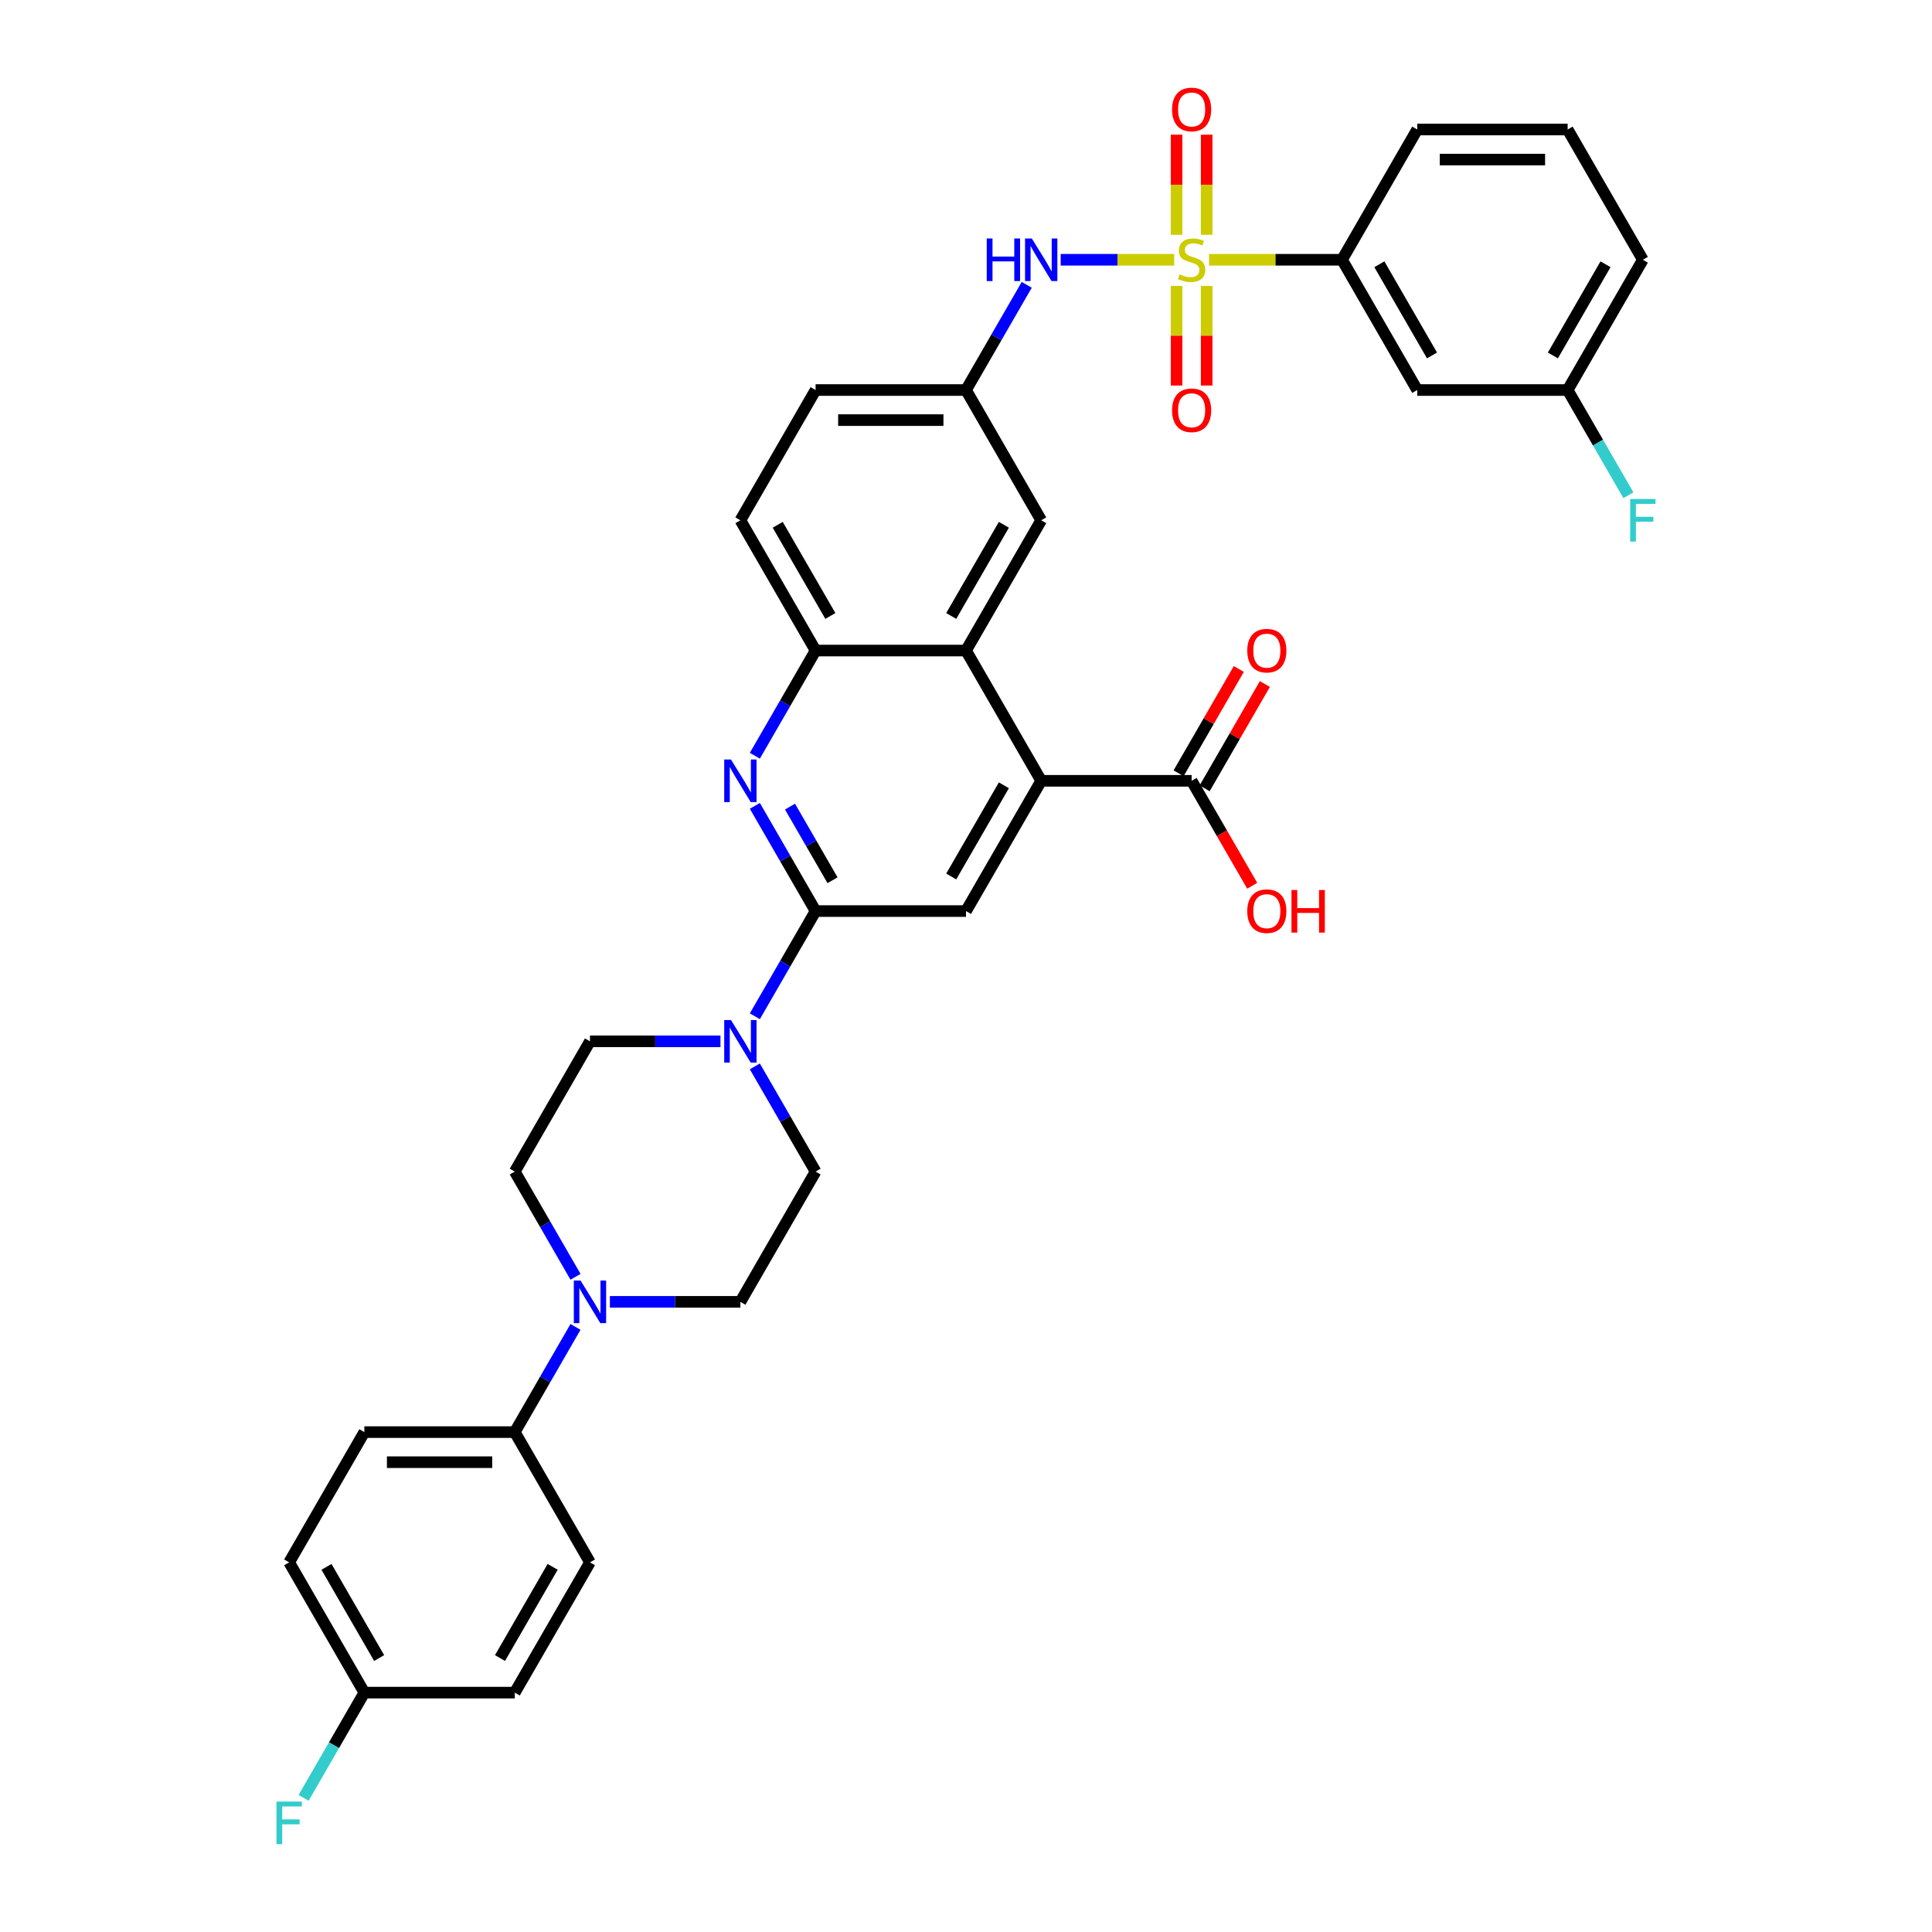 <?xml version='1.0' encoding='iso-8859-1'?>
<svg version='1.1' baseProfile='full'
              xmlns='http://www.w3.org/2000/svg'
                      xmlns:rdkit='http://www.rdkit.org/xml'
                      xmlns:xlink='http://www.w3.org/1999/xlink'
                  xml:space='preserve'
width='1000px' height='1000px' viewBox='0 0 1000 1000'>
<!-- END OF HEADER -->
<rect style='opacity:1.0;fill:#FFFFFF;stroke:none' width='1000' height='1000' x='0' y='0'> </rect>
<path class='bond-6' d='M 607.763,134.455 L 578.386,134.455' style='fill:none;fill-rule:evenodd;stroke:#CCCC00;stroke-width:6px;stroke-linecap:butt;stroke-linejoin:miter;stroke-opacity:1' />
<path class='bond-6' d='M 578.386,134.455 L 549.008,134.455' style='fill:none;fill-rule:evenodd;stroke:#0000FF;stroke-width:6px;stroke-linecap:butt;stroke-linejoin:miter;stroke-opacity:1' />
<path class='bond-9' d='M 625.794,134.455 L 660.213,134.455' style='fill:none;fill-rule:evenodd;stroke:#CCCC00;stroke-width:6px;stroke-linecap:butt;stroke-linejoin:miter;stroke-opacity:1' />
<path class='bond-9' d='M 660.213,134.455 L 694.631,134.455' style='fill:none;fill-rule:evenodd;stroke:#000000;stroke-width:6px;stroke-linecap:butt;stroke-linejoin:miter;stroke-opacity:1' />
<path class='bond-11' d='M 608.993,147.986 L 608.993,173.769' style='fill:none;fill-rule:evenodd;stroke:#CCCC00;stroke-width:6px;stroke-linecap:butt;stroke-linejoin:miter;stroke-opacity:1' />
<path class='bond-11' d='M 608.993,173.769 L 608.993,199.551' style='fill:none;fill-rule:evenodd;stroke:#FF0000;stroke-width:6px;stroke-linecap:butt;stroke-linejoin:miter;stroke-opacity:1' />
<path class='bond-11' d='M 624.564,147.986 L 624.564,173.769' style='fill:none;fill-rule:evenodd;stroke:#CCCC00;stroke-width:6px;stroke-linecap:butt;stroke-linejoin:miter;stroke-opacity:1' />
<path class='bond-11' d='M 624.564,173.769 L 624.564,199.551' style='fill:none;fill-rule:evenodd;stroke:#FF0000;stroke-width:6px;stroke-linecap:butt;stroke-linejoin:miter;stroke-opacity:1' />
<path class='bond-12' d='M 624.564,121.516 L 624.564,95.617' style='fill:none;fill-rule:evenodd;stroke:#CCCC00;stroke-width:6px;stroke-linecap:butt;stroke-linejoin:miter;stroke-opacity:1' />
<path class='bond-12' d='M 624.564,95.617 L 624.564,69.717' style='fill:none;fill-rule:evenodd;stroke:#FF0000;stroke-width:6px;stroke-linecap:butt;stroke-linejoin:miter;stroke-opacity:1' />
<path class='bond-12' d='M 608.993,121.516 L 608.993,95.617' style='fill:none;fill-rule:evenodd;stroke:#CCCC00;stroke-width:6px;stroke-linecap:butt;stroke-linejoin:miter;stroke-opacity:1' />
<path class='bond-12' d='M 608.993,95.617 L 608.993,69.717' style='fill:none;fill-rule:evenodd;stroke:#FF0000;stroke-width:6px;stroke-linecap:butt;stroke-linejoin:miter;stroke-opacity:1' />
<path class='bond-0' d='M 422.148,471.566 L 406.429,444.34' style='fill:none;fill-rule:evenodd;stroke:#000000;stroke-width:6px;stroke-linecap:butt;stroke-linejoin:miter;stroke-opacity:1' />
<path class='bond-0' d='M 406.429,444.34 L 390.71,417.114' style='fill:none;fill-rule:evenodd;stroke:#0000FF;stroke-width:6px;stroke-linecap:butt;stroke-linejoin:miter;stroke-opacity:1' />
<path class='bond-0' d='M 430.916,455.613 L 419.913,436.555' style='fill:none;fill-rule:evenodd;stroke:#000000;stroke-width:6px;stroke-linecap:butt;stroke-linejoin:miter;stroke-opacity:1' />
<path class='bond-0' d='M 419.913,436.555 L 408.91,417.497' style='fill:none;fill-rule:evenodd;stroke:#0000FF;stroke-width:6px;stroke-linecap:butt;stroke-linejoin:miter;stroke-opacity:1' />
<path class='bond-3' d='M 422.148,471.566 L 406.429,498.792' style='fill:none;fill-rule:evenodd;stroke:#000000;stroke-width:6px;stroke-linecap:butt;stroke-linejoin:miter;stroke-opacity:1' />
<path class='bond-3' d='M 406.429,498.792 L 390.71,526.018' style='fill:none;fill-rule:evenodd;stroke:#0000FF;stroke-width:6px;stroke-linecap:butt;stroke-linejoin:miter;stroke-opacity:1' />
<path class='bond-38' d='M 422.148,471.566 L 500,471.566' style='fill:none;fill-rule:evenodd;stroke:#000000;stroke-width:6px;stroke-linecap:butt;stroke-linejoin:miter;stroke-opacity:1' />
<path class='bond-1' d='M 390.71,391.174 L 406.429,363.948' style='fill:none;fill-rule:evenodd;stroke:#0000FF;stroke-width:6px;stroke-linecap:butt;stroke-linejoin:miter;stroke-opacity:1' />
<path class='bond-1' d='M 406.429,363.948 L 422.148,336.722' style='fill:none;fill-rule:evenodd;stroke:#000000;stroke-width:6px;stroke-linecap:butt;stroke-linejoin:miter;stroke-opacity:1' />
<path class='bond-2' d='M 538.926,404.144 L 500,336.722' style='fill:none;fill-rule:evenodd;stroke:#000000;stroke-width:6px;stroke-linecap:butt;stroke-linejoin:miter;stroke-opacity:1' />
<path class='bond-5' d='M 538.926,404.144 L 500,471.566' style='fill:none;fill-rule:evenodd;stroke:#000000;stroke-width:6px;stroke-linecap:butt;stroke-linejoin:miter;stroke-opacity:1' />
<path class='bond-5' d='M 519.603,406.472 L 492.354,453.668' style='fill:none;fill-rule:evenodd;stroke:#000000;stroke-width:6px;stroke-linecap:butt;stroke-linejoin:miter;stroke-opacity:1' />
<path class='bond-10' d='M 538.926,404.144 L 616.779,404.144' style='fill:none;fill-rule:evenodd;stroke:#000000;stroke-width:6px;stroke-linecap:butt;stroke-linejoin:miter;stroke-opacity:1' />
<path class='bond-17' d='M 372.914,538.988 L 339.141,538.988' style='fill:none;fill-rule:evenodd;stroke:#0000FF;stroke-width:6px;stroke-linecap:butt;stroke-linejoin:miter;stroke-opacity:1' />
<path class='bond-17' d='M 339.141,538.988 L 305.369,538.988' style='fill:none;fill-rule:evenodd;stroke:#000000;stroke-width:6px;stroke-linecap:butt;stroke-linejoin:miter;stroke-opacity:1' />
<path class='bond-18' d='M 390.71,551.959 L 406.429,579.185' style='fill:none;fill-rule:evenodd;stroke:#0000FF;stroke-width:6px;stroke-linecap:butt;stroke-linejoin:miter;stroke-opacity:1' />
<path class='bond-18' d='M 406.429,579.185 L 422.148,606.411' style='fill:none;fill-rule:evenodd;stroke:#000000;stroke-width:6px;stroke-linecap:butt;stroke-linejoin:miter;stroke-opacity:1' />
<path class='bond-4' d='M 500,336.722 L 538.926,269.3' style='fill:none;fill-rule:evenodd;stroke:#000000;stroke-width:6px;stroke-linecap:butt;stroke-linejoin:miter;stroke-opacity:1' />
<path class='bond-4' d='M 492.354,318.823 L 519.603,271.628' style='fill:none;fill-rule:evenodd;stroke:#000000;stroke-width:6px;stroke-linecap:butt;stroke-linejoin:miter;stroke-opacity:1' />
<path class='bond-37' d='M 500,336.722 L 422.148,336.722' style='fill:none;fill-rule:evenodd;stroke:#000000;stroke-width:6px;stroke-linecap:butt;stroke-linejoin:miter;stroke-opacity:1' />
<path class='bond-16' d='M 531.438,147.426 L 515.719,174.652' style='fill:none;fill-rule:evenodd;stroke:#0000FF;stroke-width:6px;stroke-linecap:butt;stroke-linejoin:miter;stroke-opacity:1' />
<path class='bond-16' d='M 515.719,174.652 L 500,201.878' style='fill:none;fill-rule:evenodd;stroke:#000000;stroke-width:6px;stroke-linecap:butt;stroke-linejoin:miter;stroke-opacity:1' />
<path class='bond-7' d='M 422.148,336.722 L 383.221,269.3' style='fill:none;fill-rule:evenodd;stroke:#000000;stroke-width:6px;stroke-linecap:butt;stroke-linejoin:miter;stroke-opacity:1' />
<path class='bond-7' d='M 429.793,318.823 L 402.545,271.628' style='fill:none;fill-rule:evenodd;stroke:#000000;stroke-width:6px;stroke-linecap:butt;stroke-linejoin:miter;stroke-opacity:1' />
<path class='bond-8' d='M 315.677,673.833 L 349.449,673.833' style='fill:none;fill-rule:evenodd;stroke:#0000FF;stroke-width:6px;stroke-linecap:butt;stroke-linejoin:miter;stroke-opacity:1' />
<path class='bond-8' d='M 349.449,673.833 L 383.221,673.833' style='fill:none;fill-rule:evenodd;stroke:#000000;stroke-width:6px;stroke-linecap:butt;stroke-linejoin:miter;stroke-opacity:1' />
<path class='bond-14' d='M 297.881,686.803 L 282.162,714.029' style='fill:none;fill-rule:evenodd;stroke:#0000FF;stroke-width:6px;stroke-linecap:butt;stroke-linejoin:miter;stroke-opacity:1' />
<path class='bond-14' d='M 282.162,714.029 L 266.443,741.255' style='fill:none;fill-rule:evenodd;stroke:#000000;stroke-width:6px;stroke-linecap:butt;stroke-linejoin:miter;stroke-opacity:1' />
<path class='bond-39' d='M 297.881,660.863 L 282.162,633.637' style='fill:none;fill-rule:evenodd;stroke:#0000FF;stroke-width:6px;stroke-linecap:butt;stroke-linejoin:miter;stroke-opacity:1' />
<path class='bond-39' d='M 282.162,633.637 L 266.443,606.411' style='fill:none;fill-rule:evenodd;stroke:#000000;stroke-width:6px;stroke-linecap:butt;stroke-linejoin:miter;stroke-opacity:1' />
<path class='bond-13' d='M 694.631,134.455 L 733.557,201.878' style='fill:none;fill-rule:evenodd;stroke:#000000;stroke-width:6px;stroke-linecap:butt;stroke-linejoin:miter;stroke-opacity:1' />
<path class='bond-13' d='M 713.954,136.784 L 741.203,183.979' style='fill:none;fill-rule:evenodd;stroke:#000000;stroke-width:6px;stroke-linecap:butt;stroke-linejoin:miter;stroke-opacity:1' />
<path class='bond-33' d='M 694.631,134.455 L 733.557,67.033' style='fill:none;fill-rule:evenodd;stroke:#000000;stroke-width:6px;stroke-linecap:butt;stroke-linejoin:miter;stroke-opacity:1' />
<path class='bond-21' d='M 623.521,408.037 L 639.105,381.044' style='fill:none;fill-rule:evenodd;stroke:#000000;stroke-width:6px;stroke-linecap:butt;stroke-linejoin:miter;stroke-opacity:1' />
<path class='bond-21' d='M 639.105,381.044 L 654.689,354.052' style='fill:none;fill-rule:evenodd;stroke:#FF0000;stroke-width:6px;stroke-linecap:butt;stroke-linejoin:miter;stroke-opacity:1' />
<path class='bond-21' d='M 610.036,400.252 L 625.621,373.259' style='fill:none;fill-rule:evenodd;stroke:#000000;stroke-width:6px;stroke-linecap:butt;stroke-linejoin:miter;stroke-opacity:1' />
<path class='bond-21' d='M 625.621,373.259 L 641.205,346.267' style='fill:none;fill-rule:evenodd;stroke:#FF0000;stroke-width:6px;stroke-linecap:butt;stroke-linejoin:miter;stroke-opacity:1' />
<path class='bond-26' d='M 616.779,404.144 L 632.462,431.308' style='fill:none;fill-rule:evenodd;stroke:#000000;stroke-width:6px;stroke-linecap:butt;stroke-linejoin:miter;stroke-opacity:1' />
<path class='bond-26' d='M 632.462,431.308 L 648.145,458.472' style='fill:none;fill-rule:evenodd;stroke:#FF0000;stroke-width:6px;stroke-linecap:butt;stroke-linejoin:miter;stroke-opacity:1' />
<path class='bond-25' d='M 733.557,201.878 L 811.41,201.878' style='fill:none;fill-rule:evenodd;stroke:#000000;stroke-width:6px;stroke-linecap:butt;stroke-linejoin:miter;stroke-opacity:1' />
<path class='bond-23' d='M 266.443,741.255 L 188.59,741.255' style='fill:none;fill-rule:evenodd;stroke:#000000;stroke-width:6px;stroke-linecap:butt;stroke-linejoin:miter;stroke-opacity:1' />
<path class='bond-23' d='M 254.765,756.826 L 200.268,756.826' style='fill:none;fill-rule:evenodd;stroke:#000000;stroke-width:6px;stroke-linecap:butt;stroke-linejoin:miter;stroke-opacity:1' />
<path class='bond-24' d='M 266.443,741.255 L 305.369,808.677' style='fill:none;fill-rule:evenodd;stroke:#000000;stroke-width:6px;stroke-linecap:butt;stroke-linejoin:miter;stroke-opacity:1' />
<path class='bond-15' d='M 538.926,269.3 L 500,201.878' style='fill:none;fill-rule:evenodd;stroke:#000000;stroke-width:6px;stroke-linecap:butt;stroke-linejoin:miter;stroke-opacity:1' />
<path class='bond-27' d='M 500,201.878 L 422.148,201.878' style='fill:none;fill-rule:evenodd;stroke:#000000;stroke-width:6px;stroke-linecap:butt;stroke-linejoin:miter;stroke-opacity:1' />
<path class='bond-27' d='M 488.322,217.448 L 433.825,217.448' style='fill:none;fill-rule:evenodd;stroke:#000000;stroke-width:6px;stroke-linecap:butt;stroke-linejoin:miter;stroke-opacity:1' />
<path class='bond-19' d='M 305.369,538.988 L 266.443,606.411' style='fill:none;fill-rule:evenodd;stroke:#000000;stroke-width:6px;stroke-linecap:butt;stroke-linejoin:miter;stroke-opacity:1' />
<path class='bond-20' d='M 422.148,606.411 L 383.221,673.833' style='fill:none;fill-rule:evenodd;stroke:#000000;stroke-width:6px;stroke-linecap:butt;stroke-linejoin:miter;stroke-opacity:1' />
<path class='bond-22' d='M 383.221,269.3 L 422.148,201.878' style='fill:none;fill-rule:evenodd;stroke:#000000;stroke-width:6px;stroke-linecap:butt;stroke-linejoin:miter;stroke-opacity:1' />
<path class='bond-30' d='M 188.59,741.255 L 149.664,808.677' style='fill:none;fill-rule:evenodd;stroke:#000000;stroke-width:6px;stroke-linecap:butt;stroke-linejoin:miter;stroke-opacity:1' />
<path class='bond-29' d='M 305.369,808.677 L 266.443,876.099' style='fill:none;fill-rule:evenodd;stroke:#000000;stroke-width:6px;stroke-linecap:butt;stroke-linejoin:miter;stroke-opacity:1' />
<path class='bond-29' d='M 286.046,811.005 L 258.797,858.201' style='fill:none;fill-rule:evenodd;stroke:#000000;stroke-width:6px;stroke-linecap:butt;stroke-linejoin:miter;stroke-opacity:1' />
<path class='bond-31' d='M 811.41,201.878 L 827.129,229.104' style='fill:none;fill-rule:evenodd;stroke:#000000;stroke-width:6px;stroke-linecap:butt;stroke-linejoin:miter;stroke-opacity:1' />
<path class='bond-31' d='M 827.129,229.104 L 842.848,256.33' style='fill:none;fill-rule:evenodd;stroke:#33CCCC;stroke-width:6px;stroke-linecap:butt;stroke-linejoin:miter;stroke-opacity:1' />
<path class='bond-36' d='M 811.41,201.878 L 850.336,134.455' style='fill:none;fill-rule:evenodd;stroke:#000000;stroke-width:6px;stroke-linecap:butt;stroke-linejoin:miter;stroke-opacity:1' />
<path class='bond-36' d='M 803.764,183.979 L 831.013,136.784' style='fill:none;fill-rule:evenodd;stroke:#000000;stroke-width:6px;stroke-linecap:butt;stroke-linejoin:miter;stroke-opacity:1' />
<path class='bond-28' d='M 188.59,876.099 L 266.443,876.099' style='fill:none;fill-rule:evenodd;stroke:#000000;stroke-width:6px;stroke-linecap:butt;stroke-linejoin:miter;stroke-opacity:1' />
<path class='bond-32' d='M 188.59,876.099 L 172.871,903.325' style='fill:none;fill-rule:evenodd;stroke:#000000;stroke-width:6px;stroke-linecap:butt;stroke-linejoin:miter;stroke-opacity:1' />
<path class='bond-32' d='M 172.871,903.325 L 157.152,930.551' style='fill:none;fill-rule:evenodd;stroke:#33CCCC;stroke-width:6px;stroke-linecap:butt;stroke-linejoin:miter;stroke-opacity:1' />
<path class='bond-40' d='M 188.59,876.099 L 149.664,808.677' style='fill:none;fill-rule:evenodd;stroke:#000000;stroke-width:6px;stroke-linecap:butt;stroke-linejoin:miter;stroke-opacity:1' />
<path class='bond-40' d='M 196.236,858.201 L 168.987,811.005' style='fill:none;fill-rule:evenodd;stroke:#000000;stroke-width:6px;stroke-linecap:butt;stroke-linejoin:miter;stroke-opacity:1' />
<path class='bond-34' d='M 733.557,67.033 L 811.41,67.033' style='fill:none;fill-rule:evenodd;stroke:#000000;stroke-width:6px;stroke-linecap:butt;stroke-linejoin:miter;stroke-opacity:1' />
<path class='bond-34' d='M 745.235,82.604 L 799.732,82.604' style='fill:none;fill-rule:evenodd;stroke:#000000;stroke-width:6px;stroke-linecap:butt;stroke-linejoin:miter;stroke-opacity:1' />
<path class='bond-35' d='M 811.41,67.033 L 850.336,134.455' style='fill:none;fill-rule:evenodd;stroke:#000000;stroke-width:6px;stroke-linecap:butt;stroke-linejoin:miter;stroke-opacity:1' />
<path  class='atom-0' d='M 610.55 142.023
Q 610.8 142.116, 611.827 142.552
Q 612.855 142.988, 613.976 143.268
Q 615.128 143.517, 616.249 143.517
Q 618.336 143.517, 619.55 142.521
Q 620.765 141.493, 620.765 139.718
Q 620.765 138.504, 620.142 137.756
Q 619.55 137.009, 618.616 136.604
Q 617.682 136.199, 616.125 135.732
Q 614.163 135.141, 612.979 134.58
Q 611.827 134.019, 610.986 132.836
Q 610.177 131.653, 610.177 129.66
Q 610.177 126.888, 612.045 125.175
Q 613.945 123.463, 617.682 123.463
Q 620.235 123.463, 623.131 124.677
L 622.415 127.075
Q 619.768 125.985, 617.775 125.985
Q 615.626 125.985, 614.443 126.888
Q 613.26 127.76, 613.291 129.286
Q 613.291 130.469, 613.883 131.186
Q 614.505 131.902, 615.377 132.307
Q 616.28 132.712, 617.775 133.179
Q 619.768 133.801, 620.952 134.424
Q 622.135 135.047, 622.976 136.324
Q 623.848 137.57, 623.848 139.718
Q 623.848 142.77, 621.792 144.421
Q 619.768 146.04, 616.374 146.04
Q 614.412 146.04, 612.917 145.604
Q 611.454 145.199, 609.71 144.483
L 610.55 142.023
' fill='#CCCC00'/>
<path  class='atom-2' d='M 378.348 393.12
L 385.573 404.798
Q 386.289 405.95, 387.441 408.037
Q 388.593 410.123, 388.655 410.248
L 388.655 393.12
L 391.583 393.12
L 391.583 415.168
L 388.562 415.168
L 380.808 402.4
Q 379.905 400.905, 378.939 399.193
Q 378.005 397.48, 377.725 396.951
L 377.725 415.168
L 374.86 415.168
L 374.86 393.12
L 378.348 393.12
' fill='#0000FF'/>
<path  class='atom-4' d='M 378.348 527.965
L 385.573 539.642
Q 386.289 540.795, 387.441 542.881
Q 388.593 544.968, 388.655 545.092
L 388.655 527.965
L 391.583 527.965
L 391.583 550.012
L 388.562 550.012
L 380.808 537.245
Q 379.905 535.75, 378.939 534.037
Q 378.005 532.324, 377.725 531.795
L 377.725 550.012
L 374.86 550.012
L 374.86 527.965
L 378.348 527.965
' fill='#0000FF'/>
<path  class='atom-7' d='M 510.728 123.432
L 513.718 123.432
L 513.718 132.805
L 524.991 132.805
L 524.991 123.432
L 527.98 123.432
L 527.98 145.479
L 524.991 145.479
L 524.991 135.296
L 513.718 135.296
L 513.718 145.479
L 510.728 145.479
L 510.728 123.432
' fill='#0000FF'/>
<path  class='atom-7' d='M 534.053 123.432
L 541.277 135.109
Q 541.994 136.262, 543.146 138.348
Q 544.298 140.435, 544.36 140.559
L 544.36 123.432
L 547.288 123.432
L 547.288 145.479
L 544.267 145.479
L 536.513 132.712
Q 535.61 131.217, 534.644 129.504
Q 533.71 127.791, 533.43 127.262
L 533.43 145.479
L 530.565 145.479
L 530.565 123.432
L 534.053 123.432
' fill='#0000FF'/>
<path  class='atom-9' d='M 300.495 662.809
L 307.72 674.487
Q 308.436 675.639, 309.589 677.725
Q 310.741 679.812, 310.803 679.936
L 310.803 662.809
L 313.73 662.809
L 313.73 684.857
L 310.71 684.857
L 302.956 672.089
Q 302.052 670.594, 301.087 668.881
Q 300.153 667.169, 299.873 666.639
L 299.873 684.857
L 297.008 684.857
L 297.008 662.809
L 300.495 662.809
' fill='#0000FF'/>
<path  class='atom-12' d='M 606.658 212.37
Q 606.658 207.076, 609.274 204.118
Q 611.89 201.159, 616.779 201.159
Q 621.668 201.159, 624.284 204.118
Q 626.899 207.076, 626.899 212.37
Q 626.899 217.726, 624.252 220.778
Q 621.605 223.799, 616.779 223.799
Q 611.921 223.799, 609.274 220.778
Q 606.658 217.758, 606.658 212.37
M 616.779 221.308
Q 620.142 221.308, 621.948 219.065
Q 623.785 216.792, 623.785 212.37
Q 623.785 208.042, 621.948 205.862
Q 620.142 203.651, 616.779 203.651
Q 613.415 203.651, 611.578 205.831
Q 609.772 208.01, 609.772 212.37
Q 609.772 216.823, 611.578 219.065
Q 613.415 221.308, 616.779 221.308
' fill='#FF0000'/>
<path  class='atom-13' d='M 606.658 56.665
Q 606.658 51.371, 609.274 48.413
Q 611.89 45.455, 616.779 45.455
Q 621.668 45.455, 624.284 48.413
Q 626.899 51.371, 626.899 56.665
Q 626.899 62.022, 624.252 65.073
Q 621.605 68.094, 616.779 68.094
Q 611.921 68.094, 609.274 65.073
Q 606.658 62.053, 606.658 56.665
M 616.779 65.603
Q 620.142 65.603, 621.948 63.361
Q 623.785 61.087, 623.785 56.665
Q 623.785 52.337, 621.948 50.157
Q 620.142 47.946, 616.779 47.946
Q 613.415 47.946, 611.578 50.126
Q 609.772 52.306, 609.772 56.665
Q 609.772 61.118, 611.578 63.361
Q 613.415 65.603, 616.779 65.603
' fill='#FF0000'/>
<path  class='atom-22' d='M 645.584 336.784
Q 645.584 331.49, 648.2 328.532
Q 650.816 325.573, 655.705 325.573
Q 660.594 325.573, 663.21 328.532
Q 665.826 331.49, 665.826 336.784
Q 665.826 342.14, 663.179 345.192
Q 660.532 348.213, 655.705 348.213
Q 650.847 348.213, 648.2 345.192
Q 645.584 342.172, 645.584 336.784
M 655.705 345.722
Q 659.068 345.722, 660.874 343.48
Q 662.712 341.206, 662.712 336.784
Q 662.712 332.456, 660.874 330.276
Q 659.068 328.065, 655.705 328.065
Q 652.342 328.065, 650.504 330.245
Q 648.698 332.425, 648.698 336.784
Q 648.698 341.237, 650.504 343.48
Q 652.342 345.722, 655.705 345.722
' fill='#FF0000'/>
<path  class='atom-27' d='M 645.584 471.629
Q 645.584 466.335, 648.2 463.376
Q 650.816 460.418, 655.705 460.418
Q 660.594 460.418, 663.21 463.376
Q 665.826 466.335, 665.826 471.629
Q 665.826 476.985, 663.179 480.037
Q 660.532 483.057, 655.705 483.057
Q 650.847 483.057, 648.2 480.037
Q 645.584 477.016, 645.584 471.629
M 655.705 480.566
Q 659.068 480.566, 660.874 478.324
Q 662.712 476.051, 662.712 471.629
Q 662.712 467.3, 660.874 465.12
Q 659.068 462.909, 655.705 462.909
Q 652.342 462.909, 650.504 465.089
Q 648.698 467.269, 648.698 471.629
Q 648.698 476.082, 650.504 478.324
Q 652.342 480.566, 655.705 480.566
' fill='#FF0000'/>
<path  class='atom-27' d='M 668.473 460.667
L 671.462 460.667
L 671.462 470.04
L 682.735 470.04
L 682.735 460.667
L 685.725 460.667
L 685.725 482.715
L 682.735 482.715
L 682.735 472.532
L 671.462 472.532
L 671.462 482.715
L 668.473 482.715
L 668.473 460.667
' fill='#FF0000'/>
<path  class='atom-32' d='M 843.781 258.276
L 856.891 258.276
L 856.891 260.798
L 846.739 260.798
L 846.739 267.494
L 855.77 267.494
L 855.77 270.047
L 846.739 270.047
L 846.739 280.324
L 843.781 280.324
L 843.781 258.276
' fill='#33CCCC'/>
<path  class='atom-33' d='M 143.109 932.498
L 156.219 932.498
L 156.219 935.02
L 146.067 935.02
L 146.067 941.715
L 155.098 941.715
L 155.098 944.269
L 146.067 944.269
L 146.067 954.545
L 143.109 954.545
L 143.109 932.498
' fill='#33CCCC'/>
</svg>
